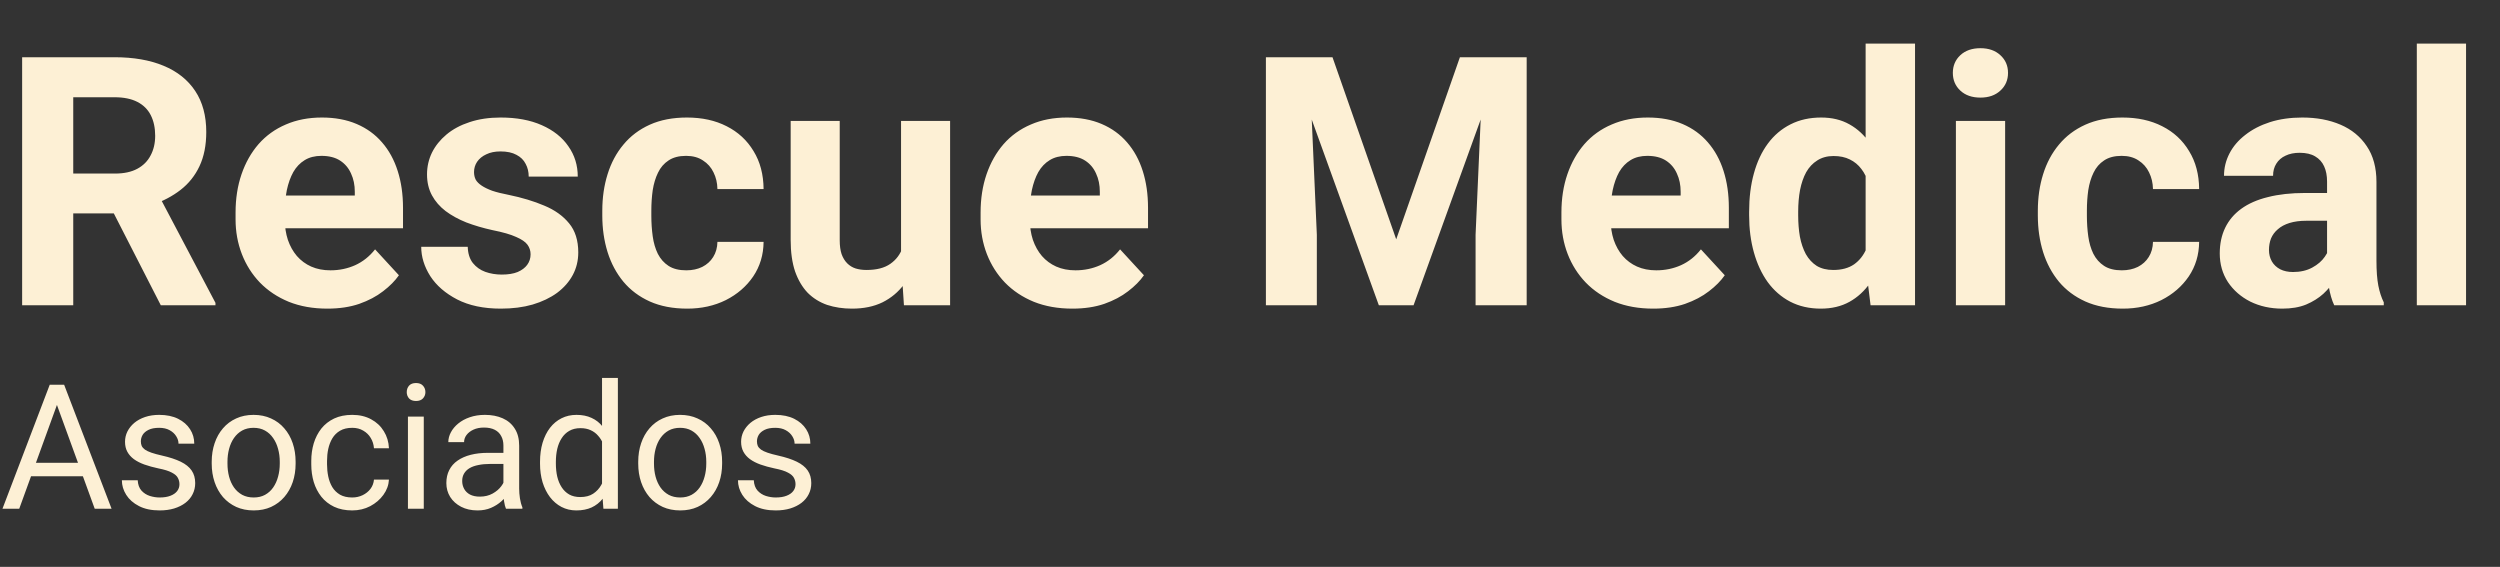 <svg width="172" height="39" viewBox="0 0 172 39" fill="none" xmlns="http://www.w3.org/2000/svg">
<rect x="0" y="0" width="172" height="39" fill="#333333" stroke="none"/>
<path d="M1.523 3.938H7.887C9.191 3.938 10.312 4.133 11.25 4.523C12.195 4.914 12.922 5.492 13.43 6.258C13.938 7.023 14.191 7.965 14.191 9.082C14.191 9.996 14.035 10.781 13.723 11.438C13.418 12.086 12.984 12.629 12.422 13.066C11.867 13.496 11.215 13.84 10.465 14.098L9.352 14.684H3.82L3.797 11.941H7.91C8.527 11.941 9.039 11.832 9.445 11.613C9.852 11.395 10.156 11.09 10.359 10.699C10.57 10.309 10.676 9.855 10.676 9.34C10.676 8.793 10.574 8.32 10.371 7.922C10.168 7.523 9.859 7.219 9.445 7.008C9.031 6.797 8.512 6.691 7.887 6.691H5.039V21H1.523V3.938ZM11.062 21L7.172 13.395L10.887 13.371L14.824 20.836V21H11.062ZM22.523 21.234C21.539 21.234 20.656 21.078 19.875 20.766C19.094 20.445 18.43 20.004 17.883 19.441C17.344 18.879 16.93 18.227 16.641 17.484C16.352 16.734 16.207 15.938 16.207 15.094V14.625C16.207 13.664 16.344 12.785 16.617 11.988C16.891 11.191 17.281 10.5 17.789 9.914C18.305 9.328 18.93 8.879 19.664 8.566C20.398 8.246 21.227 8.086 22.148 8.086C23.047 8.086 23.844 8.234 24.539 8.531C25.234 8.828 25.816 9.25 26.285 9.797C26.762 10.344 27.121 11 27.363 11.766C27.605 12.523 27.727 13.367 27.727 14.297V15.703H17.648V13.453H24.41V13.195C24.41 12.727 24.324 12.309 24.152 11.941C23.988 11.566 23.738 11.27 23.402 11.051C23.066 10.832 22.637 10.723 22.113 10.723C21.668 10.723 21.285 10.82 20.965 11.016C20.645 11.211 20.383 11.484 20.18 11.836C19.984 12.188 19.836 12.602 19.734 13.078C19.641 13.547 19.594 14.062 19.594 14.625V15.094C19.594 15.602 19.664 16.07 19.805 16.5C19.953 16.93 20.16 17.301 20.426 17.613C20.699 17.926 21.027 18.168 21.41 18.34C21.801 18.512 22.242 18.598 22.734 18.598C23.344 18.598 23.91 18.48 24.434 18.246C24.965 18.004 25.422 17.641 25.805 17.156L27.445 18.938C27.18 19.32 26.816 19.688 26.355 20.039C25.902 20.391 25.355 20.68 24.715 20.906C24.074 21.125 23.344 21.234 22.523 21.234ZM36.504 17.496C36.504 17.254 36.434 17.035 36.293 16.84C36.152 16.645 35.891 16.465 35.508 16.301C35.133 16.129 34.59 15.973 33.879 15.832C33.238 15.691 32.641 15.516 32.086 15.305C31.539 15.086 31.062 14.824 30.656 14.52C30.258 14.215 29.945 13.855 29.719 13.441C29.492 13.02 29.379 12.539 29.379 12C29.379 11.469 29.492 10.969 29.719 10.5C29.953 10.031 30.285 9.617 30.715 9.258C31.152 8.891 31.684 8.605 32.309 8.402C32.941 8.191 33.652 8.086 34.441 8.086C35.543 8.086 36.488 8.262 37.277 8.613C38.074 8.965 38.684 9.449 39.105 10.066C39.535 10.676 39.75 11.371 39.75 12.152H36.375C36.375 11.824 36.305 11.531 36.164 11.273C36.031 11.008 35.82 10.801 35.531 10.652C35.25 10.496 34.883 10.418 34.43 10.418C34.055 10.418 33.73 10.484 33.457 10.617C33.184 10.742 32.973 10.914 32.824 11.133C32.684 11.344 32.613 11.578 32.613 11.836C32.613 12.031 32.652 12.207 32.73 12.363C32.816 12.512 32.953 12.648 33.141 12.773C33.328 12.898 33.57 13.016 33.867 13.125C34.172 13.227 34.547 13.32 34.992 13.406C35.906 13.594 36.723 13.84 37.441 14.145C38.16 14.441 38.73 14.848 39.152 15.363C39.574 15.871 39.785 16.539 39.785 17.367C39.785 17.93 39.66 18.445 39.41 18.914C39.16 19.383 38.801 19.793 38.332 20.145C37.863 20.488 37.301 20.758 36.645 20.953C35.996 21.141 35.266 21.234 34.453 21.234C33.273 21.234 32.273 21.023 31.453 20.602C30.641 20.18 30.023 19.645 29.602 18.996C29.188 18.34 28.98 17.668 28.98 16.98H32.18C32.195 17.441 32.312 17.812 32.531 18.094C32.758 18.375 33.043 18.578 33.387 18.703C33.738 18.828 34.117 18.891 34.523 18.891C34.961 18.891 35.324 18.832 35.613 18.715C35.902 18.59 36.121 18.426 36.27 18.223C36.426 18.012 36.504 17.77 36.504 17.496ZM47.215 18.598C47.629 18.598 47.996 18.52 48.316 18.363C48.637 18.199 48.887 17.973 49.066 17.684C49.254 17.387 49.352 17.039 49.359 16.641H52.535C52.527 17.531 52.289 18.324 51.82 19.02C51.352 19.707 50.723 20.25 49.934 20.648C49.145 21.039 48.262 21.234 47.285 21.234C46.301 21.234 45.441 21.07 44.707 20.742C43.98 20.414 43.375 19.961 42.891 19.383C42.406 18.797 42.043 18.117 41.801 17.344C41.559 16.562 41.438 15.727 41.438 14.836V14.496C41.438 13.598 41.559 12.762 41.801 11.988C42.043 11.207 42.406 10.527 42.891 9.949C43.375 9.363 43.98 8.906 44.707 8.578C45.434 8.25 46.285 8.086 47.262 8.086C48.301 8.086 49.211 8.285 49.992 8.684C50.781 9.082 51.398 9.652 51.844 10.395C52.297 11.129 52.527 12 52.535 13.008H49.359C49.352 12.586 49.262 12.203 49.09 11.859C48.926 11.516 48.684 11.242 48.363 11.039C48.051 10.828 47.664 10.723 47.203 10.723C46.711 10.723 46.309 10.828 45.996 11.039C45.684 11.242 45.441 11.523 45.27 11.883C45.098 12.234 44.977 12.637 44.906 13.09C44.844 13.535 44.812 14.004 44.812 14.496V14.836C44.812 15.328 44.844 15.801 44.906 16.254C44.969 16.707 45.086 17.109 45.258 17.461C45.438 17.812 45.684 18.09 45.996 18.293C46.309 18.496 46.715 18.598 47.215 18.598ZM61.992 17.965V8.32H65.367V21H62.191L61.992 17.965ZM62.367 15.363L63.363 15.34C63.363 16.184 63.266 16.969 63.07 17.695C62.875 18.414 62.582 19.039 62.191 19.57C61.801 20.094 61.309 20.504 60.715 20.801C60.121 21.09 59.422 21.234 58.617 21.234C58 21.234 57.43 21.148 56.906 20.977C56.391 20.797 55.945 20.52 55.57 20.145C55.203 19.762 54.914 19.273 54.703 18.68C54.5 18.078 54.398 17.355 54.398 16.512V8.32H57.773V16.535C57.773 16.91 57.816 17.227 57.902 17.484C57.996 17.742 58.125 17.953 58.289 18.117C58.453 18.281 58.645 18.398 58.863 18.469C59.09 18.539 59.34 18.574 59.613 18.574C60.309 18.574 60.855 18.434 61.254 18.152C61.66 17.871 61.945 17.488 62.109 17.004C62.281 16.512 62.367 15.965 62.367 15.363ZM73.781 21.234C72.797 21.234 71.914 21.078 71.133 20.766C70.352 20.445 69.688 20.004 69.141 19.441C68.602 18.879 68.188 18.227 67.898 17.484C67.609 16.734 67.465 15.938 67.465 15.094V14.625C67.465 13.664 67.602 12.785 67.875 11.988C68.148 11.191 68.539 10.5 69.047 9.914C69.562 9.328 70.188 8.879 70.922 8.566C71.656 8.246 72.484 8.086 73.406 8.086C74.305 8.086 75.102 8.234 75.797 8.531C76.492 8.828 77.074 9.25 77.543 9.797C78.019 10.344 78.379 11 78.621 11.766C78.863 12.523 78.984 13.367 78.984 14.297V15.703H68.906V13.453H75.668V13.195C75.668 12.727 75.582 12.309 75.41 11.941C75.246 11.566 74.996 11.27 74.66 11.051C74.324 10.832 73.894 10.723 73.371 10.723C72.926 10.723 72.543 10.82 72.223 11.016C71.902 11.211 71.641 11.484 71.438 11.836C71.242 12.188 71.094 12.602 70.992 13.078C70.898 13.547 70.852 14.062 70.852 14.625V15.094C70.852 15.602 70.922 16.07 71.062 16.5C71.211 16.93 71.418 17.301 71.684 17.613C71.957 17.926 72.285 18.168 72.668 18.34C73.059 18.512 73.5 18.598 73.992 18.598C74.602 18.598 75.168 18.48 75.691 18.246C76.223 18.004 76.68 17.641 77.062 17.156L78.703 18.938C78.438 19.32 78.074 19.688 77.613 20.039C77.16 20.391 76.613 20.68 75.973 20.906C75.332 21.125 74.602 21.234 73.781 21.234ZM88.699 3.938H91.676L96.059 16.465L100.441 3.938H103.418L97.254 21H94.863L88.699 3.938ZM87.094 3.938H90.059L90.598 16.148V21H87.094V3.938ZM102.059 3.938H105.035V21H101.52V16.148L102.059 3.938ZM113.742 21.234C112.758 21.234 111.875 21.078 111.094 20.766C110.312 20.445 109.648 20.004 109.102 19.441C108.562 18.879 108.148 18.227 107.859 17.484C107.57 16.734 107.426 15.938 107.426 15.094V14.625C107.426 13.664 107.562 12.785 107.836 11.988C108.109 11.191 108.5 10.5 109.008 9.914C109.523 9.328 110.148 8.879 110.883 8.566C111.617 8.246 112.445 8.086 113.367 8.086C114.266 8.086 115.062 8.234 115.758 8.531C116.453 8.828 117.035 9.25 117.504 9.797C117.98 10.344 118.34 11 118.582 11.766C118.824 12.523 118.945 13.367 118.945 14.297V15.703H108.867V13.453H115.629V13.195C115.629 12.727 115.543 12.309 115.371 11.941C115.207 11.566 114.957 11.27 114.621 11.051C114.285 10.832 113.855 10.723 113.332 10.723C112.887 10.723 112.504 10.82 112.184 11.016C111.863 11.211 111.602 11.484 111.398 11.836C111.203 12.188 111.055 12.602 110.953 13.078C110.859 13.547 110.812 14.062 110.812 14.625V15.094C110.812 15.602 110.883 16.07 111.023 16.5C111.172 16.93 111.379 17.301 111.645 17.613C111.918 17.926 112.246 18.168 112.629 18.34C113.02 18.512 113.461 18.598 113.953 18.598C114.562 18.598 115.129 18.48 115.652 18.246C116.184 18.004 116.641 17.641 117.023 17.156L118.664 18.938C118.398 19.32 118.035 19.688 117.574 20.039C117.121 20.391 116.574 20.68 115.934 20.906C115.293 21.125 114.562 21.234 113.742 21.234ZM128.355 18.234V3H131.754V21H128.695L128.355 18.234ZM120.34 14.812V14.566C120.34 13.598 120.449 12.719 120.668 11.93C120.887 11.133 121.207 10.449 121.629 9.879C122.051 9.309 122.57 8.867 123.188 8.555C123.805 8.242 124.508 8.086 125.297 8.086C126.039 8.086 126.688 8.242 127.242 8.555C127.805 8.867 128.281 9.312 128.672 9.891C129.07 10.461 129.391 11.137 129.633 11.918C129.875 12.691 130.051 13.539 130.16 14.461V15C130.051 15.883 129.875 16.703 129.633 17.461C129.391 18.219 129.07 18.883 128.672 19.453C128.281 20.016 127.805 20.453 127.242 20.766C126.68 21.078 126.023 21.234 125.273 21.234C124.484 21.234 123.781 21.074 123.164 20.754C122.555 20.434 122.039 19.984 121.617 19.406C121.203 18.828 120.887 18.148 120.668 17.367C120.449 16.586 120.34 15.734 120.34 14.812ZM123.715 14.566V14.812C123.715 15.336 123.754 15.824 123.832 16.277C123.918 16.73 124.055 17.133 124.242 17.484C124.438 17.828 124.688 18.098 124.992 18.293C125.305 18.48 125.684 18.574 126.129 18.574C126.707 18.574 127.184 18.445 127.559 18.188C127.934 17.922 128.219 17.559 128.414 17.098C128.617 16.637 128.734 16.105 128.766 15.504V13.969C128.742 13.477 128.672 13.035 128.555 12.645C128.445 12.246 128.281 11.906 128.062 11.625C127.852 11.344 127.586 11.125 127.266 10.969C126.953 10.812 126.582 10.734 126.152 10.734C125.715 10.734 125.34 10.836 125.027 11.039C124.715 11.234 124.461 11.504 124.266 11.848C124.078 12.191 123.938 12.598 123.844 13.066C123.758 13.527 123.715 14.027 123.715 14.566ZM137.953 8.32V21H134.566V8.32H137.953ZM134.355 5.016C134.355 4.523 134.527 4.117 134.871 3.797C135.215 3.477 135.676 3.316 136.254 3.316C136.824 3.316 137.281 3.477 137.625 3.797C137.977 4.117 138.152 4.523 138.152 5.016C138.152 5.508 137.977 5.914 137.625 6.234C137.281 6.555 136.824 6.715 136.254 6.715C135.676 6.715 135.215 6.555 134.871 6.234C134.527 5.914 134.355 5.508 134.355 5.016ZM145.98 18.598C146.395 18.598 146.762 18.52 147.082 18.363C147.402 18.199 147.652 17.973 147.832 17.684C148.02 17.387 148.117 17.039 148.125 16.641H151.301C151.293 17.531 151.055 18.324 150.586 19.02C150.117 19.707 149.488 20.25 148.699 20.648C147.91 21.039 147.027 21.234 146.051 21.234C145.066 21.234 144.207 21.07 143.473 20.742C142.746 20.414 142.141 19.961 141.656 19.383C141.172 18.797 140.809 18.117 140.566 17.344C140.324 16.562 140.203 15.727 140.203 14.836V14.496C140.203 13.598 140.324 12.762 140.566 11.988C140.809 11.207 141.172 10.527 141.656 9.949C142.141 9.363 142.746 8.906 143.473 8.578C144.199 8.25 145.051 8.086 146.027 8.086C147.066 8.086 147.977 8.285 148.758 8.684C149.547 9.082 150.164 9.652 150.609 10.395C151.062 11.129 151.293 12 151.301 13.008H148.125C148.117 12.586 148.027 12.203 147.855 11.859C147.691 11.516 147.449 11.242 147.129 11.039C146.816 10.828 146.43 10.723 145.969 10.723C145.477 10.723 145.074 10.828 144.762 11.039C144.449 11.242 144.207 11.523 144.035 11.883C143.863 12.234 143.742 12.637 143.672 13.09C143.609 13.535 143.578 14.004 143.578 14.496V14.836C143.578 15.328 143.609 15.801 143.672 16.254C143.734 16.707 143.852 17.109 144.023 17.461C144.203 17.812 144.449 18.09 144.762 18.293C145.074 18.496 145.48 18.598 145.98 18.598ZM160.102 18.141V12.492C160.102 12.086 160.035 11.738 159.902 11.449C159.77 11.152 159.562 10.922 159.281 10.758C159.008 10.594 158.652 10.512 158.215 10.512C157.84 10.512 157.516 10.578 157.242 10.711C156.969 10.836 156.758 11.02 156.609 11.262C156.461 11.496 156.387 11.773 156.387 12.094H153.012C153.012 11.555 153.137 11.043 153.387 10.559C153.637 10.074 154 9.648 154.477 9.281C154.953 8.906 155.52 8.613 156.176 8.402C156.84 8.191 157.582 8.086 158.402 8.086C159.387 8.086 160.262 8.25 161.027 8.578C161.793 8.906 162.395 9.398 162.832 10.055C163.277 10.711 163.5 11.531 163.5 12.516V17.941C163.5 18.637 163.543 19.207 163.629 19.652C163.715 20.09 163.84 20.473 164.004 20.801V21H160.594C160.43 20.656 160.305 20.227 160.219 19.711C160.141 19.188 160.102 18.664 160.102 18.141ZM160.547 13.277L160.57 15.188H158.684C158.238 15.188 157.852 15.238 157.523 15.34C157.195 15.441 156.926 15.586 156.715 15.773C156.504 15.953 156.348 16.164 156.246 16.406C156.152 16.648 156.105 16.914 156.105 17.203C156.105 17.492 156.172 17.754 156.305 17.988C156.438 18.215 156.629 18.395 156.879 18.527C157.129 18.652 157.422 18.715 157.758 18.715C158.266 18.715 158.707 18.613 159.082 18.41C159.457 18.207 159.746 17.957 159.949 17.66C160.16 17.363 160.27 17.082 160.277 16.816L161.168 18.246C161.043 18.566 160.871 18.898 160.652 19.242C160.441 19.586 160.172 19.91 159.844 20.215C159.516 20.512 159.121 20.758 158.66 20.953C158.199 21.141 157.652 21.234 157.02 21.234C156.215 21.234 155.484 21.074 154.828 20.754C154.18 20.426 153.664 19.977 153.281 19.406C152.906 18.828 152.719 18.172 152.719 17.438C152.719 16.773 152.844 16.184 153.094 15.668C153.344 15.152 153.711 14.719 154.195 14.367C154.688 14.008 155.301 13.738 156.035 13.559C156.77 13.371 157.621 13.277 158.59 13.277H160.547ZM169.664 3V21H166.277V3H169.664Z" fill="#FDF0D5"/>
<path d="M4.148 27.225L1.324 35H0.17L3.422 26.469H4.166L4.148 27.225ZM6.516 35L3.686 27.225L3.668 26.469H4.412L7.676 35H6.516ZM6.369 31.842V32.768H1.576V31.842H6.369ZM12.346 33.318C12.346 33.162 12.31 33.018 12.24 32.885C12.174 32.748 12.035 32.625 11.824 32.516C11.617 32.402 11.305 32.305 10.887 32.223C10.535 32.148 10.217 32.06 9.932 31.959C9.65 31.857 9.41 31.734 9.211 31.59C9.016 31.445 8.865 31.275 8.76 31.08C8.654 30.885 8.602 30.656 8.602 30.395C8.602 30.145 8.656 29.908 8.766 29.686C8.879 29.463 9.037 29.266 9.24 29.094C9.447 28.922 9.695 28.787 9.984 28.689C10.273 28.592 10.596 28.543 10.951 28.543C11.459 28.543 11.893 28.633 12.252 28.812C12.611 28.992 12.887 29.232 13.078 29.533C13.27 29.83 13.365 30.16 13.365 30.523H12.281C12.281 30.348 12.229 30.178 12.123 30.014C12.021 29.846 11.871 29.707 11.672 29.598C11.477 29.488 11.236 29.434 10.951 29.434C10.65 29.434 10.406 29.48 10.219 29.574C10.035 29.664 9.9 29.779 9.814 29.92C9.732 30.061 9.691 30.209 9.691 30.365C9.691 30.482 9.711 30.588 9.75 30.682C9.793 30.771 9.867 30.855 9.973 30.934C10.078 31.008 10.227 31.078 10.418 31.145C10.609 31.211 10.854 31.277 11.15 31.344C11.67 31.461 12.098 31.602 12.434 31.766C12.77 31.93 13.02 32.131 13.184 32.369C13.348 32.607 13.43 32.897 13.43 33.236C13.43 33.514 13.371 33.768 13.254 33.998C13.141 34.228 12.975 34.428 12.756 34.596C12.541 34.76 12.283 34.889 11.982 34.982C11.685 35.072 11.352 35.117 10.98 35.117C10.422 35.117 9.949 35.018 9.562 34.818C9.176 34.619 8.883 34.361 8.684 34.045C8.484 33.728 8.385 33.395 8.385 33.043H9.475C9.49 33.34 9.576 33.576 9.732 33.752C9.889 33.924 10.08 34.047 10.307 34.121C10.533 34.191 10.758 34.227 10.98 34.227C11.277 34.227 11.525 34.188 11.725 34.109C11.928 34.031 12.082 33.924 12.188 33.787C12.293 33.65 12.346 33.494 12.346 33.318ZM14.566 31.9V31.766C14.566 31.309 14.633 30.885 14.766 30.494C14.898 30.1 15.09 29.758 15.34 29.469C15.59 29.176 15.893 28.949 16.248 28.789C16.604 28.625 17.002 28.543 17.443 28.543C17.889 28.543 18.289 28.625 18.645 28.789C19.004 28.949 19.309 29.176 19.559 29.469C19.812 29.758 20.006 30.1 20.139 30.494C20.271 30.885 20.338 31.309 20.338 31.766V31.9C20.338 32.357 20.271 32.781 20.139 33.172C20.006 33.562 19.812 33.904 19.559 34.197C19.309 34.486 19.006 34.713 18.65 34.877C18.299 35.037 17.9 35.117 17.455 35.117C17.01 35.117 16.609 35.037 16.254 34.877C15.898 34.713 15.594 34.486 15.34 34.197C15.09 33.904 14.898 33.562 14.766 33.172C14.633 32.781 14.566 32.357 14.566 31.9ZM15.65 31.766V31.9C15.65 32.217 15.688 32.516 15.762 32.797C15.836 33.074 15.947 33.32 16.096 33.535C16.248 33.75 16.438 33.92 16.664 34.045C16.891 34.166 17.154 34.227 17.455 34.227C17.752 34.227 18.012 34.166 18.234 34.045C18.461 33.92 18.648 33.75 18.797 33.535C18.945 33.32 19.057 33.074 19.131 32.797C19.209 32.516 19.248 32.217 19.248 31.9V31.766C19.248 31.453 19.209 31.158 19.131 30.881C19.057 30.6 18.943 30.352 18.791 30.137C18.643 29.918 18.455 29.746 18.229 29.621C18.006 29.496 17.744 29.434 17.443 29.434C17.146 29.434 16.885 29.496 16.658 29.621C16.436 29.746 16.248 29.918 16.096 30.137C15.947 30.352 15.836 30.6 15.762 30.881C15.688 31.158 15.65 31.453 15.65 31.766ZM24.234 34.227C24.492 34.227 24.73 34.174 24.949 34.068C25.168 33.963 25.348 33.818 25.488 33.635C25.629 33.447 25.709 33.234 25.729 32.996H26.76C26.74 33.371 26.613 33.721 26.379 34.045C26.148 34.365 25.846 34.625 25.471 34.824C25.096 35.02 24.684 35.117 24.234 35.117C23.758 35.117 23.342 35.033 22.986 34.865C22.635 34.697 22.342 34.467 22.107 34.174C21.877 33.881 21.703 33.545 21.586 33.166C21.473 32.783 21.416 32.379 21.416 31.953V31.707C21.416 31.281 21.473 30.879 21.586 30.5C21.703 30.117 21.877 29.779 22.107 29.486C22.342 29.193 22.635 28.963 22.986 28.795C23.342 28.627 23.758 28.543 24.234 28.543C24.73 28.543 25.164 28.645 25.535 28.848C25.906 29.047 26.197 29.32 26.408 29.668C26.623 30.012 26.74 30.402 26.76 30.84H25.729C25.709 30.578 25.635 30.342 25.506 30.131C25.381 29.92 25.209 29.752 24.99 29.627C24.775 29.498 24.523 29.434 24.234 29.434C23.902 29.434 23.623 29.5 23.396 29.633C23.174 29.762 22.996 29.938 22.863 30.16C22.734 30.379 22.641 30.623 22.582 30.893C22.527 31.158 22.5 31.43 22.5 31.707V31.953C22.5 32.23 22.527 32.504 22.582 32.773C22.637 33.043 22.729 33.287 22.857 33.506C22.99 33.725 23.168 33.9 23.391 34.033C23.617 34.162 23.898 34.227 24.234 34.227ZM29.156 28.66V35H28.066V28.66H29.156ZM27.984 26.979C27.984 26.803 28.037 26.654 28.143 26.533C28.252 26.412 28.412 26.352 28.623 26.352C28.83 26.352 28.988 26.412 29.098 26.533C29.211 26.654 29.268 26.803 29.268 26.979C29.268 27.146 29.211 27.291 29.098 27.412C28.988 27.529 28.83 27.588 28.623 27.588C28.412 27.588 28.252 27.529 28.143 27.412C28.037 27.291 27.984 27.146 27.984 26.979ZM34.635 33.916V30.652C34.635 30.402 34.584 30.186 34.482 30.002C34.385 29.814 34.236 29.67 34.037 29.568C33.838 29.467 33.592 29.416 33.299 29.416C33.025 29.416 32.785 29.463 32.578 29.557C32.375 29.65 32.215 29.773 32.098 29.926C31.984 30.078 31.928 30.242 31.928 30.418H30.844C30.844 30.191 30.902 29.967 31.02 29.744C31.137 29.521 31.305 29.32 31.523 29.141C31.746 28.957 32.012 28.812 32.32 28.707C32.633 28.598 32.98 28.543 33.363 28.543C33.824 28.543 34.23 28.621 34.582 28.777C34.938 28.934 35.215 29.17 35.414 29.486C35.617 29.799 35.719 30.191 35.719 30.664V33.617C35.719 33.828 35.736 34.053 35.772 34.291C35.81 34.529 35.867 34.734 35.941 34.906V35H34.81C34.756 34.875 34.713 34.709 34.682 34.502C34.65 34.291 34.635 34.096 34.635 33.916ZM34.822 31.156L34.834 31.918H33.738C33.43 31.918 33.154 31.943 32.912 31.994C32.67 32.041 32.467 32.113 32.303 32.211C32.139 32.309 32.014 32.432 31.928 32.58C31.842 32.725 31.799 32.895 31.799 33.09C31.799 33.289 31.844 33.471 31.934 33.635C32.023 33.799 32.158 33.93 32.338 34.027C32.522 34.121 32.746 34.168 33.012 34.168C33.344 34.168 33.637 34.098 33.891 33.957C34.145 33.816 34.346 33.645 34.494 33.441C34.647 33.238 34.728 33.041 34.74 32.85L35.203 33.371C35.176 33.535 35.102 33.717 34.98 33.916C34.859 34.115 34.697 34.307 34.494 34.49C34.295 34.67 34.057 34.82 33.779 34.941C33.506 35.059 33.197 35.117 32.853 35.117C32.424 35.117 32.047 35.033 31.723 34.865C31.402 34.697 31.152 34.473 30.973 34.191C30.797 33.906 30.709 33.588 30.709 33.236C30.709 32.897 30.775 32.598 30.908 32.34C31.041 32.078 31.232 31.861 31.482 31.689C31.732 31.514 32.033 31.381 32.385 31.291C32.736 31.201 33.129 31.156 33.562 31.156H34.822ZM41.42 33.77V26H42.51V35H41.514L41.42 33.77ZM37.154 31.9V31.777C37.154 31.293 37.213 30.854 37.33 30.459C37.451 30.061 37.621 29.719 37.84 29.434C38.062 29.148 38.326 28.93 38.631 28.777C38.94 28.621 39.283 28.543 39.662 28.543C40.06 28.543 40.408 28.613 40.705 28.754C41.006 28.891 41.26 29.092 41.467 29.357C41.678 29.619 41.844 29.936 41.965 30.307C42.086 30.678 42.17 31.098 42.217 31.566V32.105C42.174 32.57 42.09 32.988 41.965 33.359C41.844 33.73 41.678 34.047 41.467 34.309C41.26 34.57 41.006 34.772 40.705 34.912C40.404 35.049 40.053 35.117 39.65 35.117C39.279 35.117 38.94 35.037 38.631 34.877C38.326 34.717 38.062 34.492 37.84 34.203C37.621 33.914 37.451 33.574 37.33 33.184C37.213 32.789 37.154 32.361 37.154 31.9ZM38.244 31.777V31.9C38.244 32.217 38.275 32.514 38.338 32.791C38.404 33.068 38.506 33.312 38.643 33.523C38.779 33.734 38.953 33.9 39.164 34.022C39.375 34.139 39.627 34.197 39.92 34.197C40.279 34.197 40.574 34.121 40.805 33.969C41.039 33.816 41.227 33.615 41.367 33.365C41.508 33.115 41.617 32.844 41.695 32.551V31.139C41.648 30.924 41.58 30.717 41.49 30.518C41.404 30.314 41.291 30.135 41.15 29.979C41.014 29.818 40.844 29.691 40.641 29.598C40.441 29.504 40.205 29.457 39.932 29.457C39.635 29.457 39.379 29.52 39.164 29.645C38.953 29.766 38.779 29.934 38.643 30.148C38.506 30.359 38.404 30.605 38.338 30.887C38.275 31.164 38.244 31.461 38.244 31.777ZM43.91 31.9V31.766C43.91 31.309 43.977 30.885 44.109 30.494C44.242 30.1 44.434 29.758 44.684 29.469C44.934 29.176 45.236 28.949 45.592 28.789C45.947 28.625 46.346 28.543 46.787 28.543C47.232 28.543 47.633 28.625 47.988 28.789C48.348 28.949 48.652 29.176 48.902 29.469C49.156 29.758 49.35 30.1 49.482 30.494C49.615 30.885 49.682 31.309 49.682 31.766V31.9C49.682 32.357 49.615 32.781 49.482 33.172C49.35 33.562 49.156 33.904 48.902 34.197C48.652 34.486 48.35 34.713 47.994 34.877C47.643 35.037 47.244 35.117 46.799 35.117C46.353 35.117 45.953 35.037 45.598 34.877C45.242 34.713 44.938 34.486 44.684 34.197C44.434 33.904 44.242 33.562 44.109 33.172C43.977 32.781 43.91 32.357 43.91 31.9ZM44.994 31.766V31.9C44.994 32.217 45.031 32.516 45.105 32.797C45.18 33.074 45.291 33.32 45.44 33.535C45.592 33.75 45.781 33.92 46.008 34.045C46.234 34.166 46.498 34.227 46.799 34.227C47.096 34.227 47.355 34.166 47.578 34.045C47.805 33.92 47.992 33.75 48.141 33.535C48.289 33.32 48.4 33.074 48.475 32.797C48.553 32.516 48.592 32.217 48.592 31.9V31.766C48.592 31.453 48.553 31.158 48.475 30.881C48.4 30.6 48.287 30.352 48.135 30.137C47.986 29.918 47.799 29.746 47.572 29.621C47.35 29.496 47.088 29.434 46.787 29.434C46.49 29.434 46.228 29.496 46.002 29.621C45.779 29.746 45.592 29.918 45.44 30.137C45.291 30.352 45.18 30.6 45.105 30.881C45.031 31.158 44.994 31.453 44.994 31.766ZM54.732 33.318C54.732 33.162 54.697 33.018 54.627 32.885C54.56 32.748 54.422 32.625 54.211 32.516C54.004 32.402 53.691 32.305 53.273 32.223C52.922 32.148 52.603 32.06 52.318 31.959C52.037 31.857 51.797 31.734 51.598 31.59C51.402 31.445 51.252 31.275 51.147 31.08C51.041 30.885 50.988 30.656 50.988 30.395C50.988 30.145 51.043 29.908 51.152 29.686C51.266 29.463 51.424 29.266 51.627 29.094C51.834 28.922 52.082 28.787 52.371 28.689C52.66 28.592 52.982 28.543 53.338 28.543C53.846 28.543 54.279 28.633 54.639 28.812C54.998 28.992 55.273 29.232 55.465 29.533C55.656 29.83 55.752 30.16 55.752 30.523H54.668C54.668 30.348 54.615 30.178 54.51 30.014C54.408 29.846 54.258 29.707 54.059 29.598C53.863 29.488 53.623 29.434 53.338 29.434C53.037 29.434 52.793 29.48 52.605 29.574C52.422 29.664 52.287 29.779 52.201 29.92C52.119 30.061 52.078 30.209 52.078 30.365C52.078 30.482 52.098 30.588 52.137 30.682C52.18 30.771 52.254 30.855 52.359 30.934C52.465 31.008 52.613 31.078 52.805 31.145C52.996 31.211 53.24 31.277 53.537 31.344C54.057 31.461 54.484 31.602 54.82 31.766C55.156 31.93 55.406 32.131 55.57 32.369C55.734 32.607 55.816 32.897 55.816 33.236C55.816 33.514 55.758 33.768 55.641 33.998C55.527 34.228 55.361 34.428 55.143 34.596C54.928 34.76 54.67 34.889 54.369 34.982C54.072 35.072 53.738 35.117 53.367 35.117C52.809 35.117 52.336 35.018 51.949 34.818C51.562 34.619 51.27 34.361 51.07 34.045C50.871 33.728 50.772 33.395 50.772 33.043H51.861C51.877 33.34 51.963 33.576 52.119 33.752C52.275 33.924 52.467 34.047 52.693 34.121C52.92 34.191 53.145 34.227 53.367 34.227C53.664 34.227 53.912 34.188 54.111 34.109C54.315 34.031 54.469 33.924 54.574 33.787C54.68 33.65 54.732 33.494 54.732 33.318Z" fill="#FDF0D5"/>
</svg>
